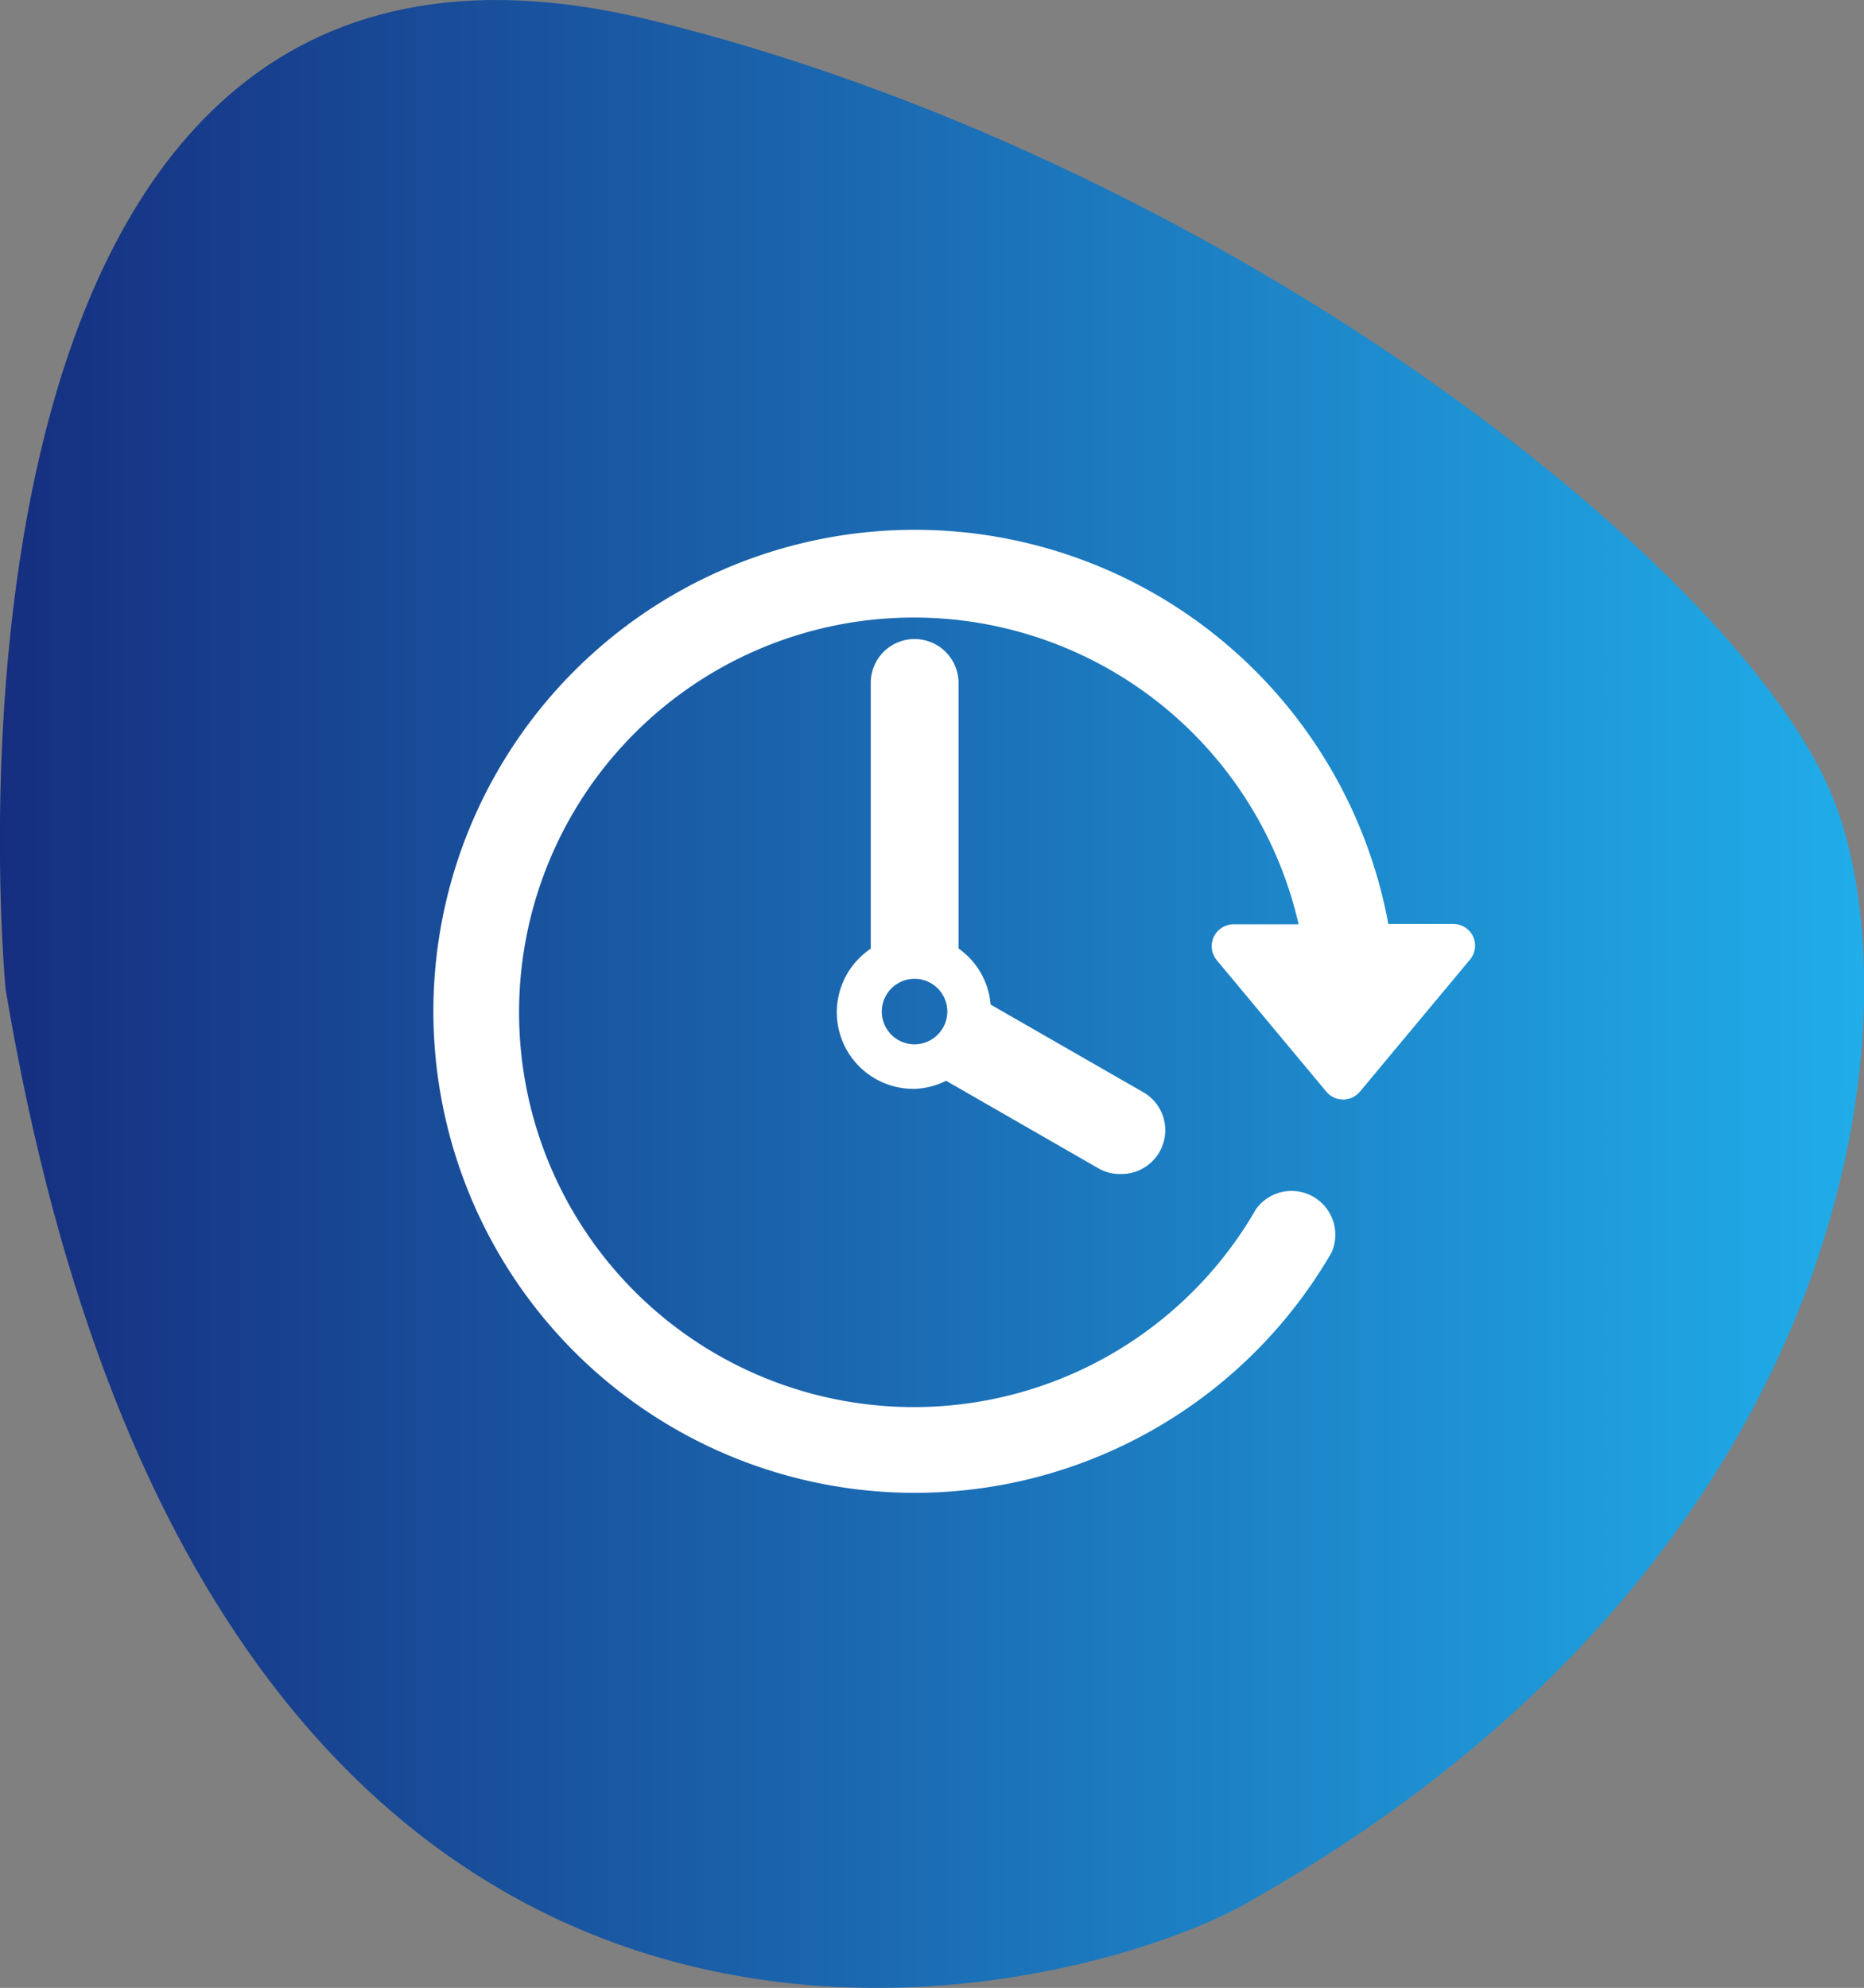<svg id="_1200" data-name=" 1200" xmlns="http://www.w3.org/2000/svg" xmlns:xlink="http://www.w3.org/1999/xlink" viewBox="0 0 106.39 113.45"><rect x="0" y="0" width="106.39" height="113.45" fill="#808080" stroke="none"/><defs><style>.cls-1{opacity:0.83;isolation:isolate;fill:url(#Безымянный_градиент);}.cls-2{fill:#fff;}</style><linearGradient id="Безымянный_градиент" x1="-0.01" y1="59.28" x2="106.4" y2="59.28" gradientTransform="matrix(1, 0, 0, -1, 0, 116)" gradientUnits="userSpaceOnUse"><stop offset="0" stop-color="#001d7f"/><stop offset="1" stop-color="#0cb6ff"/></linearGradient></defs><title>bed</title><path class="cls-1" d="M.32,56.45S-6-9.34,37.06,1.13c32,7.78,61.73,30.66,67.43,44.09,5,11.75,2.16,43.22-32.85,63.11C62.56,113.94,12.42,128.64.32,56.45Z"/><g id="Layer_1" data-name="Layer 1"><path class="cls-2" d="M84.08,53.45a1.25,1.25,0,0,0-1.13-.72H79.24A27.48,27.48,0,1,0,76,71.48,2.5,2.5,0,0,0,71.69,69a22.53,22.53,0,1,1,2.43-16.25H70.45a1.25,1.25,0,0,0-1,2.05l6.25,7.5a1.25,1.25,0,0,0,1.92,0l6.25-7.5A1.25,1.25,0,0,0,84.08,53.45Z"/><path class="cls-2" d="M52.2,36.47A2.5,2.5,0,0,0,49.7,39V54.14a4.37,4.37,0,0,0,2.5,8A4.32,4.32,0,0,0,54,61.68l8.7,5A2.47,2.47,0,0,0,64,67a2.5,2.5,0,0,0,1.25-4.67l-8.71-5a4.35,4.35,0,0,0-1.83-3.2V39A2.51,2.51,0,0,0,52.2,36.47Zm0,23.13a1.87,1.87,0,1,1,1.87-1.87A1.88,1.88,0,0,1,52.2,59.6Z"/></g></svg>